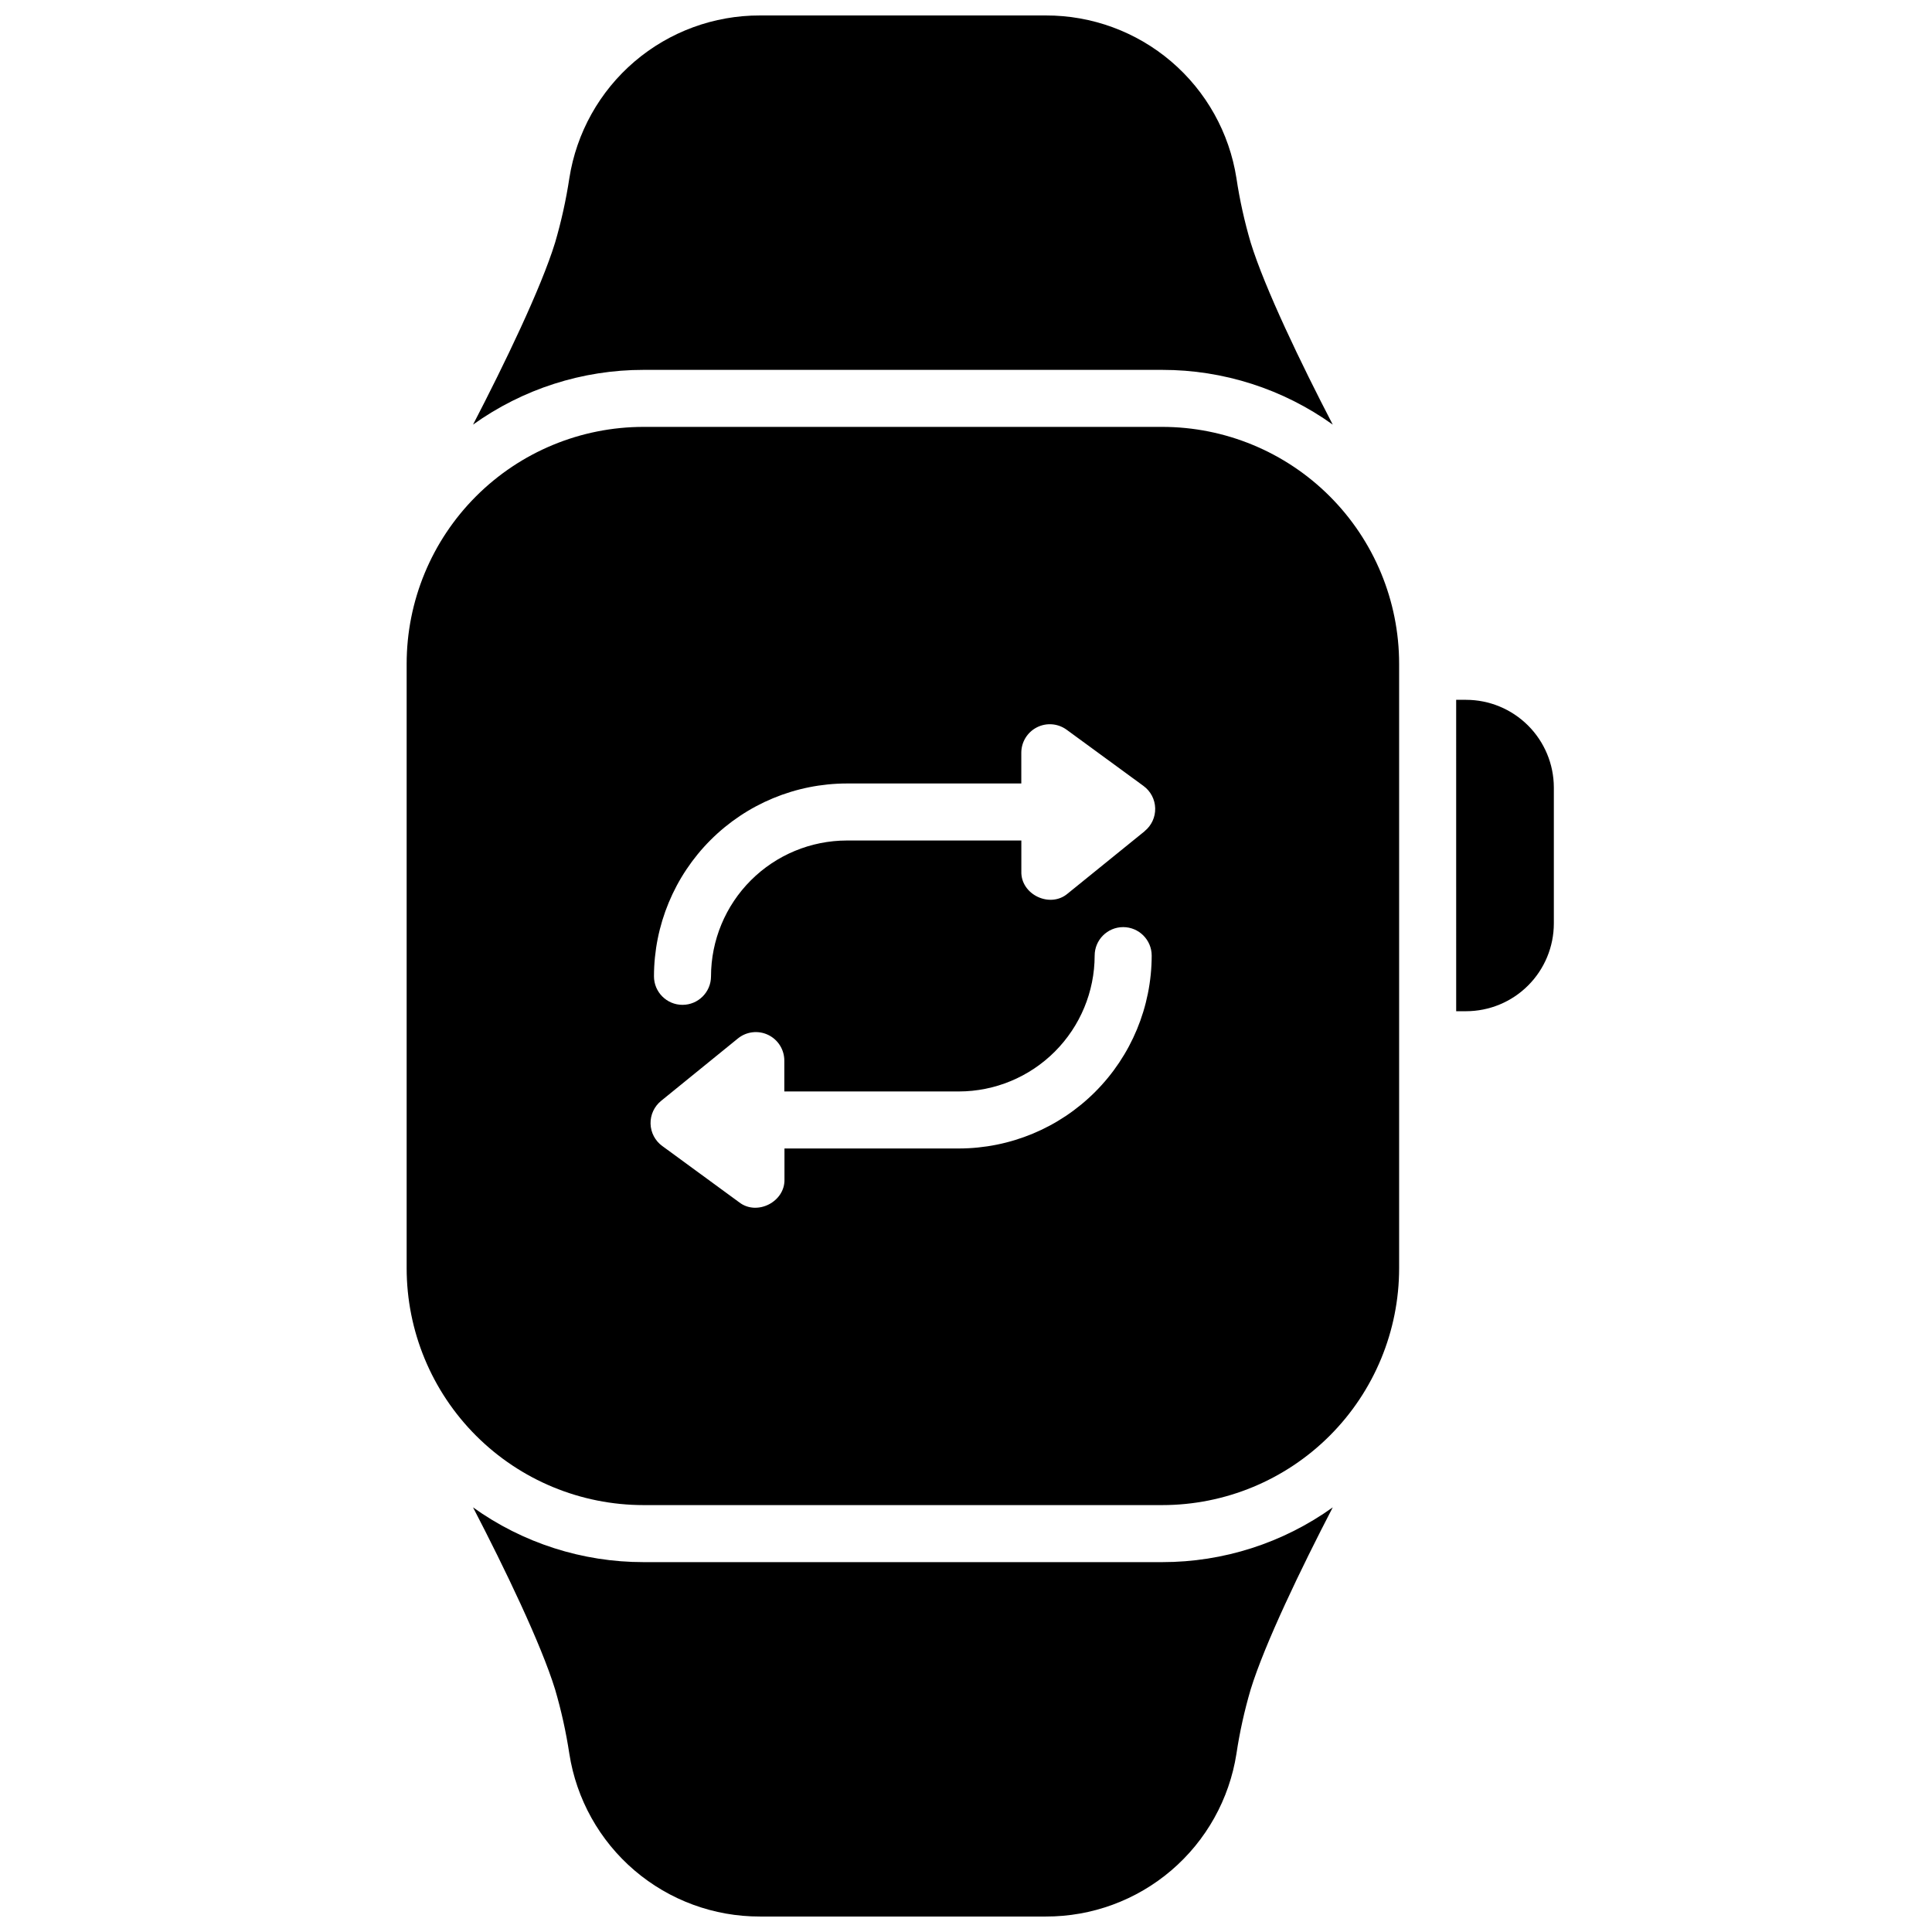 <?xml version="1.0" encoding="UTF-8"?>
<!-- Uploaded to: ICON Repo, www.iconrepo.com, Generator: ICON Repo Mixer Tools -->
<svg width="800px" height="800px" version="1.1" viewBox="144 144 512 512" xmlns="http://www.w3.org/2000/svg">
 <defs>
  <clipPath id="b">
   <path d="m269 148.09h229v108.91h-229z"/>
  </clipPath>
  <clipPath id="a">
   <path d="m269 543h229v108.9h-229z"/>
  </clipPath>
 </defs>
 <g clip-path="url(#b)">
  <path d="m314.56 242.02h137.43c16.215-0.012 32.023 5.062 45.203 14.508-8.375-16.121-18.016-36.145-21.746-48.227v0.004c-1.648-5.598-2.914-11.301-3.777-17.07-1.879-12.039-8.004-23.008-17.27-30.922-9.266-7.91-21.059-12.246-33.242-12.215h-75.766c-12.184-0.031-23.977 4.305-33.242 12.215-9.266 7.914-15.391 18.883-17.27 30.922-0.875 5.766-2.137 11.469-3.777 17.07-3.727 12.09-13.371 32.082-21.746 48.227v-0.004c13.18-9.445 28.988-14.523 45.203-14.508z"/>
 </g>
 <g clip-path="url(#a)">
  <path d="m314.56 557.98c-16.215 0.012-32.023-5.062-45.203-14.512 8.375 16.121 18.016 36.145 21.746 48.227 1.641 5.598 2.902 11.301 3.777 17.066 1.879 12.039 8.004 23.008 17.27 30.922s21.059 12.246 33.242 12.215h75.766c12.184 0.031 23.977-4.301 33.242-12.215s15.391-18.883 17.27-30.922c0.863-5.769 2.129-11.473 3.777-17.066 3.727-12.09 13.371-32.082 21.746-48.227-13.18 9.445-28.988 14.523-45.203 14.512z"/>
 </g>
 <path d="m451.99 257.13h-137.43c-16.652 0-32.625 6.613-44.402 18.391-11.777 11.777-18.391 27.75-18.391 44.402v160.15c0 16.652 6.613 32.625 18.391 44.402 11.777 11.777 27.75 18.391 44.402 18.391h137.43c16.652 0 32.625-6.613 44.402-18.391 11.777-11.777 18.391-27.75 18.391-44.402v-160.15c0-16.652-6.613-32.625-18.391-44.402-11.777-11.777-27.75-18.391-44.402-18.391zm-53.848 191.23h-46.25v8.141c0.191 5.996-7.285 9.805-12.02 6.106l-20.363-14.902v0.004c-1.898-1.383-3.047-3.566-3.106-5.914-0.059-2.344 0.977-4.582 2.801-6.059l20.336-16.523c2.258-1.844 5.379-2.215 8.008-0.965 2.633 1.254 4.309 3.914 4.305 6.828v8.172h46.25c9.539-0.012 18.688-3.809 25.434-10.555 6.746-6.75 10.543-15.895 10.559-25.438 0-4.172 3.383-7.559 7.555-7.559 4.176 0 7.559 3.387 7.559 7.559-0.02 13.543-5.402 26.523-14.977 36.102-9.57 9.582-22.547 14.977-36.09 15.004zm49.211-84.086-20.375 16.504c-4.676 4.031-12.516 0.293-12.312-5.863v-8.172h-46.25c-9.539 0.016-18.688 3.812-25.434 10.559-6.746 6.746-10.543 15.895-10.559 25.434 0 4.176-3.383 7.559-7.555 7.559-4.176 0-7.559-3.383-7.559-7.559 0.02-13.547 5.41-26.531 14.988-36.113 9.578-9.578 22.562-14.973 36.109-14.992h46.25v-8.141c0-2.844 1.598-5.449 4.133-6.738 2.535-1.289 5.578-1.047 7.879 0.633l20.375 14.902h-0.004c1.895 1.383 3.039 3.566 3.098 5.91s-0.973 4.582-2.793 6.059z"/>
 <path d="m532.52 329.46h-2.621l0.004 82.523h2.621-0.004c6.168-0.004 12.086-2.457 16.445-6.82 4.363-4.359 6.816-10.277 6.82-16.445v-36.082c-0.027-6.152-2.492-12.043-6.852-16.387s-10.262-6.785-16.414-6.789z"/>
</svg>